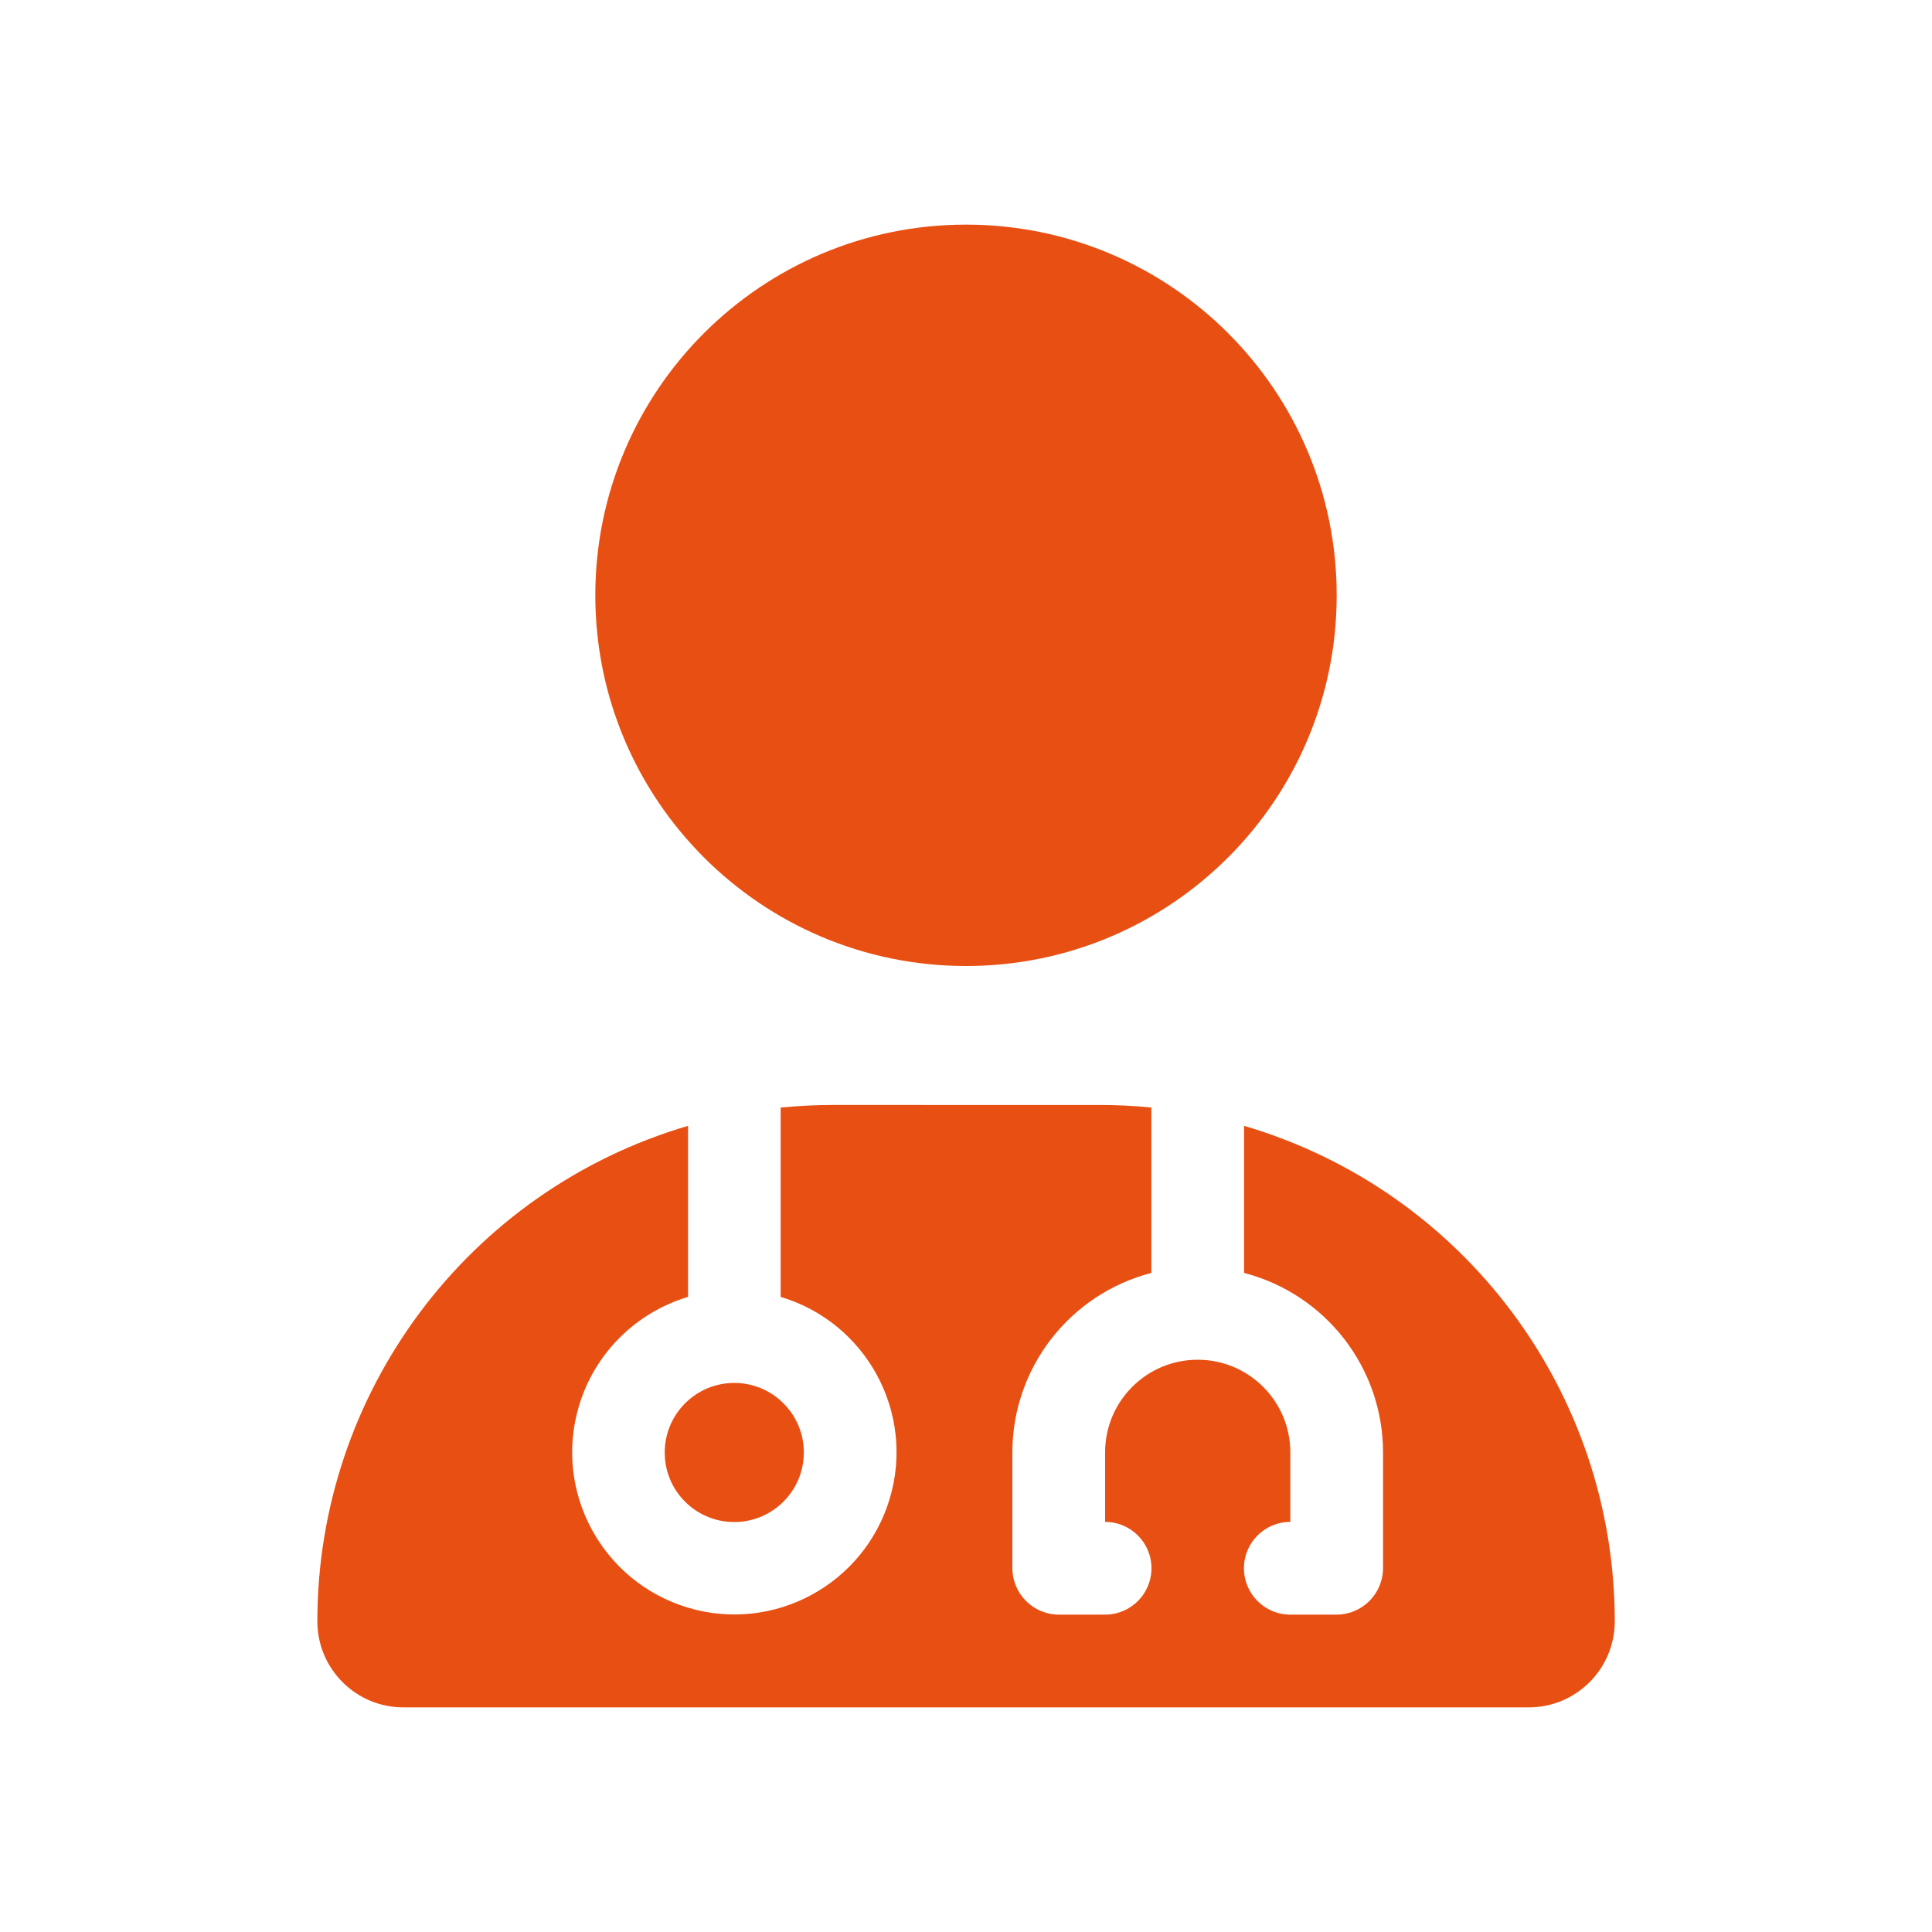 <?xml version="1.0" encoding="utf-8"?>
<!-- Generator: Adobe Illustrator 26.5.0, SVG Export Plug-In . SVG Version: 6.00 Build 0)  -->
<svg version="1.1" id="Ebene_1" xmlns="http://www.w3.org/2000/svg" xmlns:xlink="http://www.w3.org/1999/xlink" x="0px" y="0px"
	 viewBox="0 0 150 150" style="enable-background:new 0 0 150 150;" xml:space="preserve">
<style type="text/css">
	.st0{fill:#E84F13;}
</style>
<path id="user-doctor-solid" class="st0" d="M75,75c15.89,0,28.78-12.88,28.78-28.78S90.89,17.44,75,17.44S46.22,30.33,46.22,46.22
	S59.11,75,75,75z M53.42,87.41c-17.06,5.02-28.78,20.68-28.78,38.47c0,3.69,2.99,6.68,6.68,6.68h87.37c3.69,0,6.68-2.99,6.68-6.68
	c0-17.79-11.72-33.45-28.78-38.47v11.42c6.35,1.65,10.79,7.38,10.79,13.94v8.99c-0.01,1.98-1.61,3.59-3.6,3.6h-3.6
	c-1.99,0-3.6-1.61-3.6-3.6c0-1.99,1.61-3.6,3.6-3.6v-5.4c0-3.97-3.22-7.19-7.19-7.19c-3.97,0-7.19,3.22-7.19,7.19v5.4
	c1.99,0,3.6,1.61,3.6,3.6c0,1.99-1.61,3.6-3.6,3.6h-3.6c-1.98-0.01-3.59-1.61-3.6-3.6v-8.99c0-6.56,4.44-12.29,10.79-13.94V85.99
	c-1.35-0.14-2.72-0.2-4.11-0.2H64.72c-1.39,0-2.77,0.07-4.11,0.2v14.7c6.66,1.99,10.46,9,8.47,15.66c-1.99,6.66-9,10.46-15.66,8.47
	c-6.66-1.99-10.46-9-8.47-15.66c1.21-4.07,4.4-7.25,8.47-8.47V87.41z M57.01,118.17c2.98,0,5.4-2.42,5.4-5.4s-2.42-5.4-5.4-5.4
	s-5.4,2.42-5.4,5.4c-0.01,2.97,2.4,5.39,5.37,5.4C57,118.17,57,118.17,57.01,118.17z"/>
</svg>
